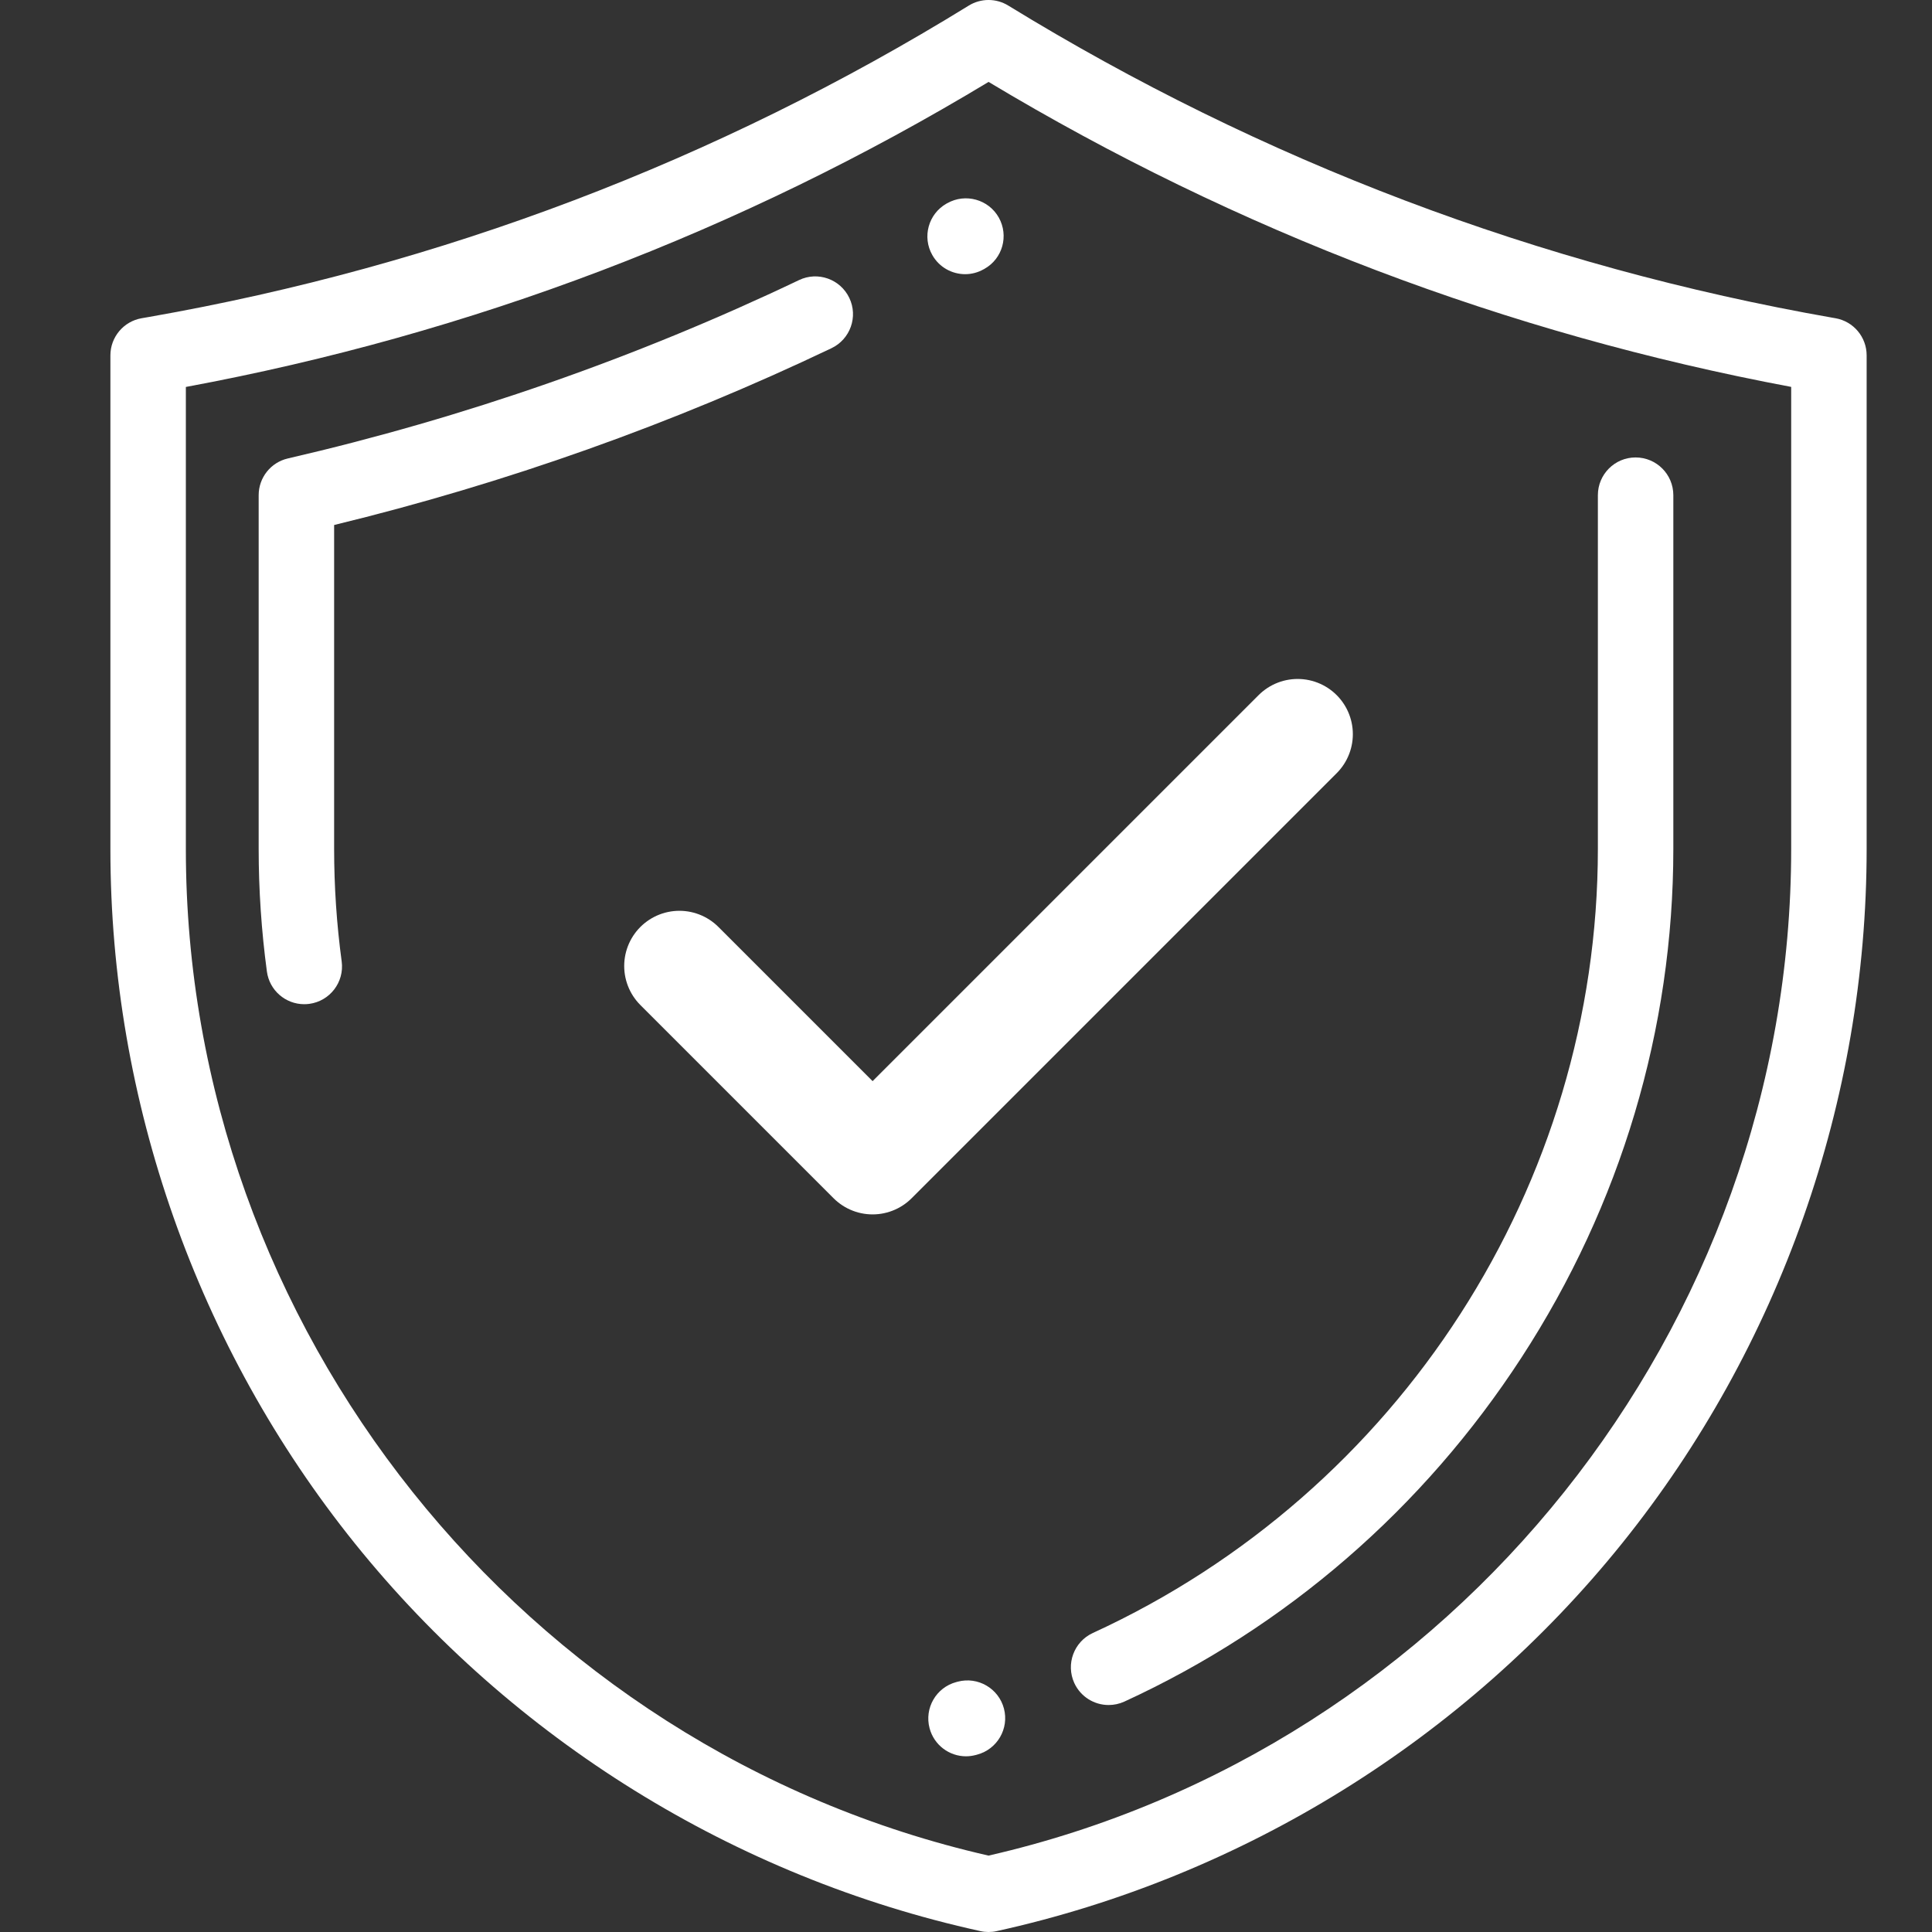 <svg width="35" height="35" viewBox="0 0 35 35" fill="none" xmlns="http://www.w3.org/2000/svg">
<rect x="0" y="0" width="35" height="35" fill="#333333" stroke="none"/>
<path d="M17.485 4.967C17.599 4.967 17.715 4.938 17.822 4.877L17.829 4.874C17.829 4.873 17.835 4.87 17.835 4.87C18.164 4.685 18.278 4.27 18.094 3.941C17.909 3.612 17.49 3.496 17.161 3.681L17.146 3.689C16.818 3.876 16.703 4.293 16.89 4.621C17.016 4.843 17.247 4.967 17.485 4.967Z" fill="white"/>
<path d="M14.475 5.074C11.525 6.481 8.41 7.568 5.216 8.305C4.906 8.376 4.686 8.652 4.686 8.971V15.377C4.686 16.118 4.736 16.865 4.835 17.599C4.881 17.943 5.174 18.192 5.511 18.192C5.541 18.192 5.572 18.19 5.603 18.186C5.977 18.136 6.24 17.792 6.19 17.418C6.099 16.744 6.053 16.057 6.053 15.377V9.511C9.159 8.756 12.187 7.68 15.063 6.308C15.404 6.145 15.549 5.737 15.386 5.397C15.223 5.056 14.815 4.911 14.475 5.074Z" fill="white"/>
<path d="M29.63 8.287C29.253 8.287 28.947 8.593 28.947 8.971V15.377C28.947 21.455 25.356 27.031 19.798 29.583C19.455 29.741 19.305 30.147 19.462 30.49C19.578 30.741 19.825 30.888 20.084 30.888C20.18 30.888 20.277 30.868 20.369 30.826C23.299 29.48 25.787 27.326 27.562 24.595C29.362 21.828 30.314 18.64 30.314 15.377V8.971C30.314 8.593 30.008 8.287 29.63 8.287Z" fill="white"/>
<path d="M17.351 30.465L17.325 30.472C16.96 30.569 16.743 30.943 16.84 31.308C16.921 31.614 17.197 31.817 17.5 31.817C17.558 31.817 17.617 31.809 17.675 31.794L17.701 31.787C18.066 31.69 18.284 31.316 18.187 30.951C18.09 30.586 17.715 30.369 17.351 30.465Z" fill="white"/>
<path d="M33.251 5.765L33.204 5.757C27.89 4.825 22.864 2.922 18.266 0.101C18.046 -0.034 17.769 -0.034 17.549 0.102C12.983 2.917 7.988 4.814 2.705 5.741L2.566 5.765C2.239 5.822 2 6.106 2 6.438V15.386C2 19.944 3.573 24.41 6.429 27.961C9.286 31.512 13.31 34.007 17.762 34.984C17.81 34.995 17.859 35 17.908 35C17.957 35 18.007 34.995 18.055 34.984C22.507 34.004 26.532 31.508 29.388 27.956C32.244 24.403 33.816 19.936 33.816 15.377V6.438C33.816 6.106 33.578 5.822 33.251 5.765ZM32.449 15.377C32.449 24.042 26.343 31.688 17.908 33.616C9.473 31.692 3.367 24.05 3.367 15.386V7.01C8.527 6.053 13.416 4.195 17.909 1.484C22.407 4.185 27.294 6.042 32.449 7.009V15.377Z" fill="white"/>
<path d="M23.508 13.3L15.808 21L12.308 17.5" stroke="white" stroke-width="2" stroke-linecap="round" stroke-linejoin="round"/>
</svg>
